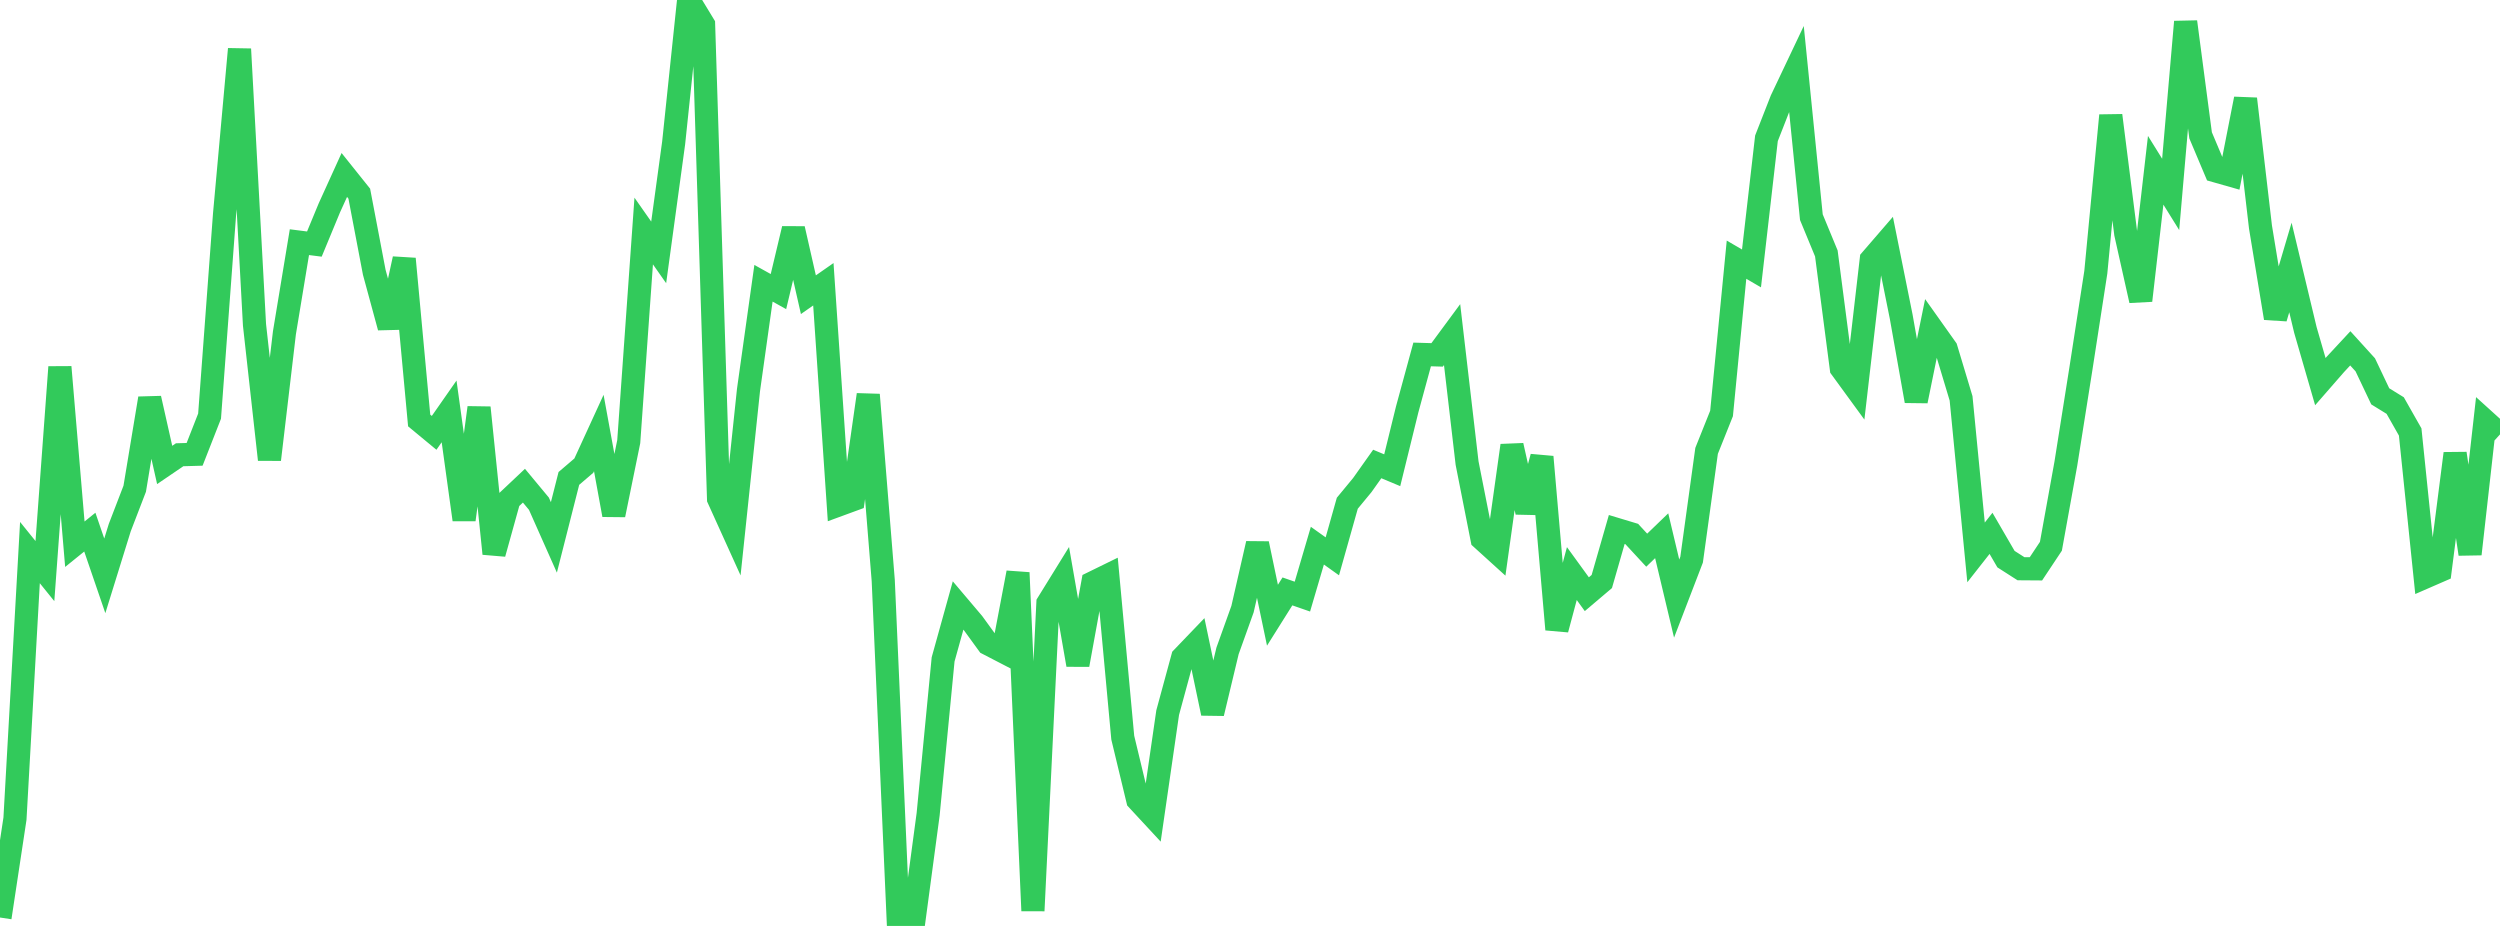 <?xml version="1.0" standalone="no"?>
<!DOCTYPE svg PUBLIC "-//W3C//DTD SVG 1.1//EN" "http://www.w3.org/Graphics/SVG/1.1/DTD/svg11.dtd">

<svg width="135" height="50" viewBox="0 0 135 50" preserveAspectRatio="none" 
  xmlns="http://www.w3.org/2000/svg"
  xmlns:xlink="http://www.w3.org/1999/xlink">


<polyline points="0.0, 49.546 0.808, 44.21 1.617, 29.839 2.425, 30.839 3.234, 19.821 4.042, 29.388 4.85, 28.735 5.659, 31.096 6.467, 28.492 7.275, 26.391 8.084, 21.513 8.892, 25.107 9.701, 24.557 10.509, 24.534 11.317, 22.471 12.126, 11.563 12.934, 2.65 13.743, 17.543 14.551, 24.817 15.359, 17.971 16.168, 13.077 16.976, 13.18 17.784, 11.228 18.593, 9.448 19.401, 10.458 20.21, 14.704 21.018, 17.677 21.826, 13.977 22.635, 22.706 23.443, 23.374 24.251, 22.216 25.06, 28.064 25.868, 22.012 26.677, 29.896 27.485, 26.989 28.293, 26.227 29.102, 27.201 29.91, 29.019 30.719, 25.835 31.527, 25.144 32.335, 23.382 33.144, 27.805 33.952, 23.849 34.76, 12.475 35.569, 13.629 36.377, 7.717 37.186, 0.0 37.994, 1.33 38.802, 26.932 39.611, 28.718 40.419, 21.059 41.228, 15.296 42.036, 15.746 42.844, 12.354 43.653, 15.914 44.461, 15.35 45.269, 27.273 46.078, 26.976 46.886, 21.315 47.695, 31.349 48.503, 49.663 49.311, 50.0 50.12, 43.966 50.928, 35.607 51.737, 32.696 52.545, 33.65 53.353, 34.762 54.162, 35.181 54.97, 30.925 55.778, 49.18 56.587, 32.572 57.395, 31.265 58.204, 35.9 59.012, 31.471 59.82, 31.075 60.629, 39.833 61.437, 43.191 62.246, 44.064 63.054, 38.483 63.862, 35.51 64.671, 34.667 65.479, 38.518 66.287, 35.148 67.096, 32.892 67.904, 29.357 68.713, 33.222 69.521, 31.936 70.329, 32.217 71.138, 29.466 71.946, 30.042 72.754, 27.175 73.563, 26.195 74.371, 25.055 75.18, 25.393 75.988, 22.107 76.796, 19.14 77.605, 19.164 78.413, 18.069 79.222, 25.005 80.03, 29.096 80.838, 29.829 81.647, 24.058 82.455, 27.654 83.263, 24.673 84.072, 33.989 84.88, 30.973 85.689, 32.087 86.497, 31.402 87.305, 28.592 88.114, 28.836 88.922, 29.71 89.731, 28.93 90.539, 32.324 91.347, 30.221 92.156, 24.346 92.964, 22.326 93.772, 14.023 94.581, 14.495 95.389, 7.468 96.198, 5.402 97.006, 3.699 97.814, 11.728 98.623, 13.686 99.431, 19.889 100.24, 20.998 101.048, 14.019 101.856, 13.083 102.665, 17.102 103.473, 21.654 104.281, 17.688 105.09, 18.827 105.898, 21.511 106.707, 29.83 107.515, 28.801 108.323, 30.193 109.132, 30.711 109.94, 30.717 110.749, 29.499 111.557, 25.032 112.365, 19.934 113.174, 14.699 113.982, 6.235 114.79, 12.615 115.599, 16.228 116.407, 9.195 117.216, 10.498 118.024, 1.178 118.832, 7.307 119.641, 9.225 120.449, 9.455 121.257, 5.339 122.066, 12.26 122.874, 17.178 123.683, 14.443 124.491, 17.817 125.299, 20.608 126.108, 19.68 126.916, 18.81 127.725, 19.701 128.533, 21.402 129.341, 21.9 130.15, 23.327 130.958, 31.163 131.766, 30.811 132.575, 24.49 133.383, 29.919 134.192, 22.726 135.0, 23.457" fill="none" stroke="#32ca5b" stroke-width="1.25"/>

</svg>